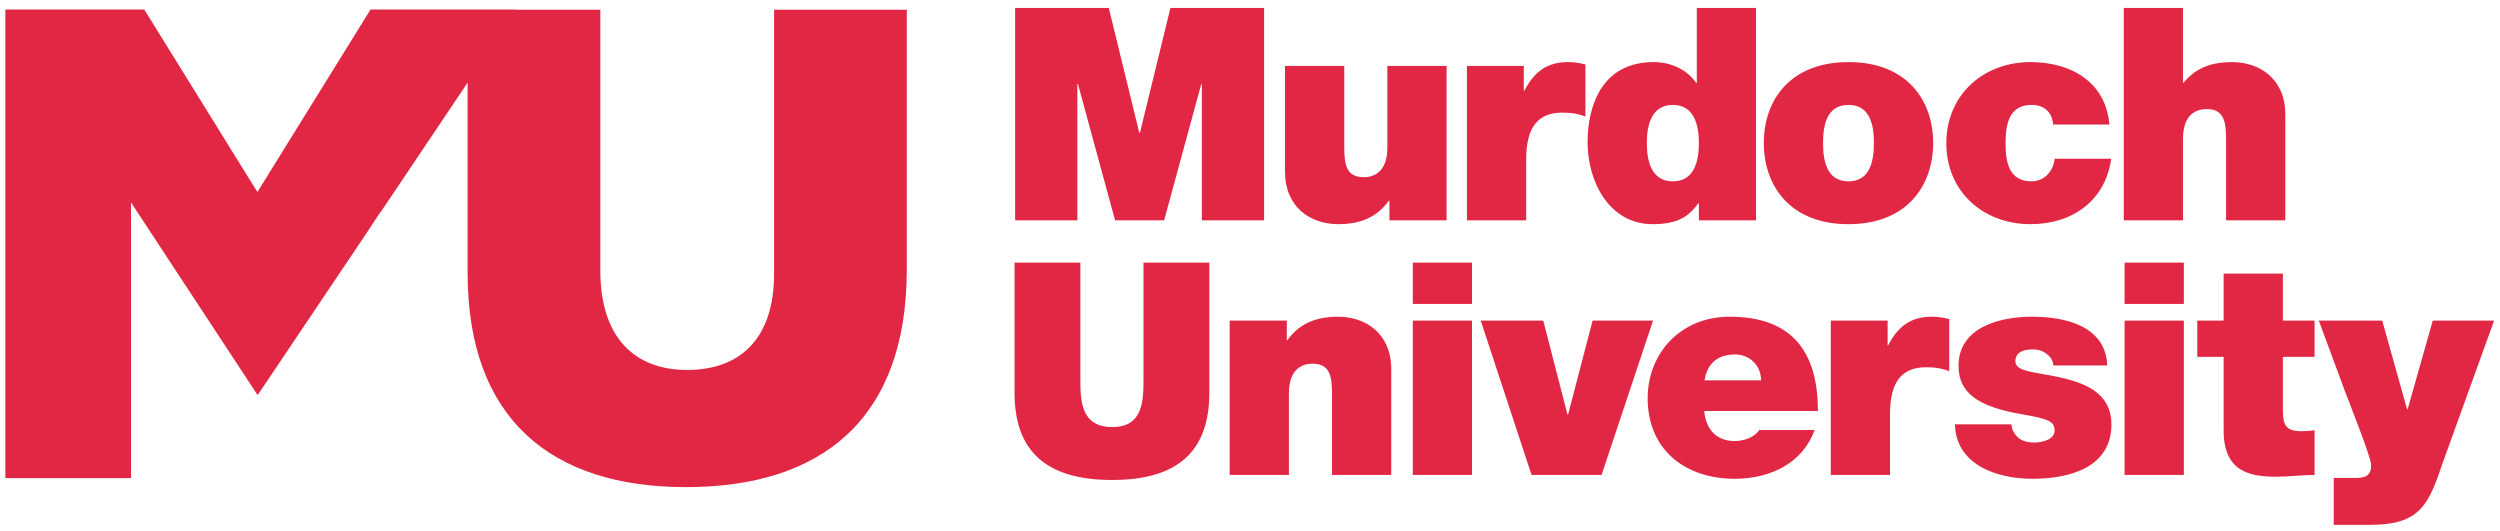 <svg width="287" height="61" viewBox="0 0 287 61" fill="none" xmlns="http://www.w3.org/2000/svg">
<path fill-rule="evenodd" clip-rule="evenodd" d="M138.831 30.144H131.274V43.425C131.274 45.918 131.274 49.025 127.701 49.025C124.026 49.025 124.026 45.918 124.026 43.425V30.144H116.469V45.098C116.469 51.858 120.179 55.102 127.667 55.102C135.155 55.102 138.831 51.858 138.831 45.098V30.144ZM141.166 54.522H147.967V45.167C147.967 42.333 149.513 41.752 150.681 41.752C152.673 41.752 152.913 43.187 152.913 45.235V54.522H159.714V42.367C159.714 38.304 156.795 36.358 153.6 36.358C150.887 36.358 149.066 37.28 147.795 39.055H147.726V36.802H141.166V54.522ZM162.187 54.522H168.988V36.802H162.187V54.522ZM162.187 34.89H168.988V30.144H162.187V34.89ZM189.77 36.802H182.831L180.015 47.591H179.946L177.164 36.802H169.985L175.824 54.522H183.862L189.77 36.802ZM195.678 43.664C195.987 41.752 197.155 40.694 199.182 40.694C200.933 40.694 202.17 42.026 202.17 43.664H195.678ZM208.696 47.181C208.696 40.284 205.639 36.358 198.563 36.358C192.93 36.358 189.152 40.557 189.152 45.713C189.152 51.619 193.445 54.965 199.148 54.965C203.201 54.965 206.944 53.19 208.319 49.366H201.964C201.414 50.22 200.212 50.63 199.113 50.63C196.983 50.63 195.815 49.195 195.643 47.181H208.696ZM210.173 54.522H216.974V47.522C216.974 43.732 218.417 42.162 221.096 42.162C222.47 42.162 223.089 42.367 223.775 42.606V36.631C223.123 36.46 222.47 36.358 221.783 36.358C219.31 36.358 217.867 37.518 216.768 39.635H216.7V36.802H210.173V54.522ZM241.911 41.957C241.739 37.416 237.102 36.358 233.255 36.358C229.683 36.358 224.84 37.518 224.84 41.992C224.84 45.03 226.935 46.669 232.122 47.557C235.282 48.103 235.866 48.41 235.866 49.434C235.866 50.459 234.457 50.8 233.565 50.8C232.74 50.8 232.087 50.595 231.744 50.288C231.228 49.844 230.954 49.332 230.92 48.717H224.427C224.53 53.292 229.133 54.965 233.324 54.965C237.652 54.965 242.392 53.634 242.392 48.717C242.392 45.815 240.4 44.483 238.133 43.767C235.866 43.015 233.29 42.879 232.156 42.401C231.778 42.23 231.366 41.992 231.366 41.479C231.366 40.318 232.465 40.114 233.427 40.114C233.976 40.114 234.526 40.284 234.938 40.626C235.385 40.933 235.694 41.377 235.728 41.957H241.911ZM243.903 54.522H250.704V36.802H243.903V54.522ZM243.903 34.89H250.704V30.144H243.903V34.89ZM262.074 31.407H255.273V36.802H252.25V40.967H255.273V49.434C255.273 54.282 258.467 54.726 261.352 54.726C262.795 54.726 264.34 54.522 265.715 54.522V49.4C265.2 49.468 264.684 49.502 264.169 49.502C262.451 49.502 262.074 48.786 262.074 47.147V40.967H265.715V36.802H262.074V31.407ZM286.324 36.802H279.283L276.397 46.976H276.329L273.478 36.802H266.196L269.218 44.962C269.596 45.986 272.207 52.507 272.207 53.361C272.207 54.146 271.966 54.487 271.554 54.692C271.073 54.931 270.18 54.863 269.493 54.863H267.913V60.257H271.004C273.649 60.257 276.397 60.291 278.183 58.072C279.248 56.741 279.866 54.726 280.416 53.156L286.324 36.802Z" fill="#E12744"/>
<path fill-rule="evenodd" clip-rule="evenodd" d="M116.538 25.292H123.682V9.654H123.751L128.011 25.292H133.644L137.903 9.654H137.972V25.292H145.117V0.914H134.365L130.862 15.253H130.793L127.289 0.914H116.538V25.292ZM166.069 7.572H159.268V16.926C159.268 19.76 157.722 20.341 156.555 20.341C154.562 20.341 154.321 18.907 154.321 16.858V7.572H147.52V19.727C147.52 23.789 150.44 25.735 153.635 25.735C156.348 25.735 158.169 24.813 159.439 23.038H159.509V25.292H166.069V7.572ZM168.404 25.292H175.206V18.292C175.206 14.503 176.649 12.932 179.328 12.932C180.702 12.932 181.32 13.137 182.007 13.376V7.401C181.354 7.23 180.702 7.128 180.015 7.128C177.542 7.128 176.099 8.288 175 10.405H174.931V7.572H168.404V25.292ZM201.592 0.914H194.791V9.518H194.722C193.692 8.015 191.871 7.128 189.844 7.128C183.868 7.128 182.253 12.181 182.253 16.346C182.253 20.785 184.692 25.735 189.741 25.735C193.073 25.735 194.104 24.472 194.963 23.346H195.031V25.292H201.592V0.914ZM195.031 16.415C195.031 18.531 194.481 20.819 192.043 20.819C189.604 20.819 189.054 18.531 189.054 16.415C189.054 14.332 189.604 12.044 192.043 12.044C194.481 12.044 195.031 14.332 195.031 16.415ZM221.927 16.415C221.927 11.498 218.904 7.128 212.206 7.128C205.508 7.128 202.485 11.498 202.485 16.415C202.485 21.331 205.508 25.735 212.206 25.735C218.904 25.735 221.927 21.331 221.927 16.415ZM215.125 16.415C215.125 18.292 214.782 20.819 212.206 20.819C209.629 20.819 209.286 18.292 209.286 16.415C209.286 14.537 209.629 12.044 212.206 12.044C214.782 12.044 215.125 14.537 215.125 16.415ZM242.158 14.298C241.746 9.415 237.761 7.128 233.09 7.128C227.731 7.128 223.438 10.849 223.438 16.448C223.438 22.048 227.731 25.735 233.09 25.735C237.899 25.735 241.711 23.038 242.364 18.224H235.872C235.735 19.624 234.704 20.819 233.227 20.819C230.616 20.819 230.239 18.599 230.239 16.448C230.239 14.298 230.616 12.044 233.227 12.044C233.949 12.044 234.533 12.249 234.944 12.625C235.391 13 235.632 13.581 235.7 14.298H242.158ZM243.807 25.292H250.608V15.937C250.608 13.102 252.154 12.522 253.322 12.522C255.314 12.522 255.554 13.956 255.554 16.005V25.292H262.355V13.137C262.355 9.074 259.436 7.128 256.241 7.128C253.356 7.128 251.845 8.118 250.676 9.483H250.608V0.914H243.807V25.292Z" fill="#E12744"/>
<path fill-rule="evenodd" clip-rule="evenodd" d="M104.1 30.942V1.119H88.866V31.403C88.866 38.935 84.923 42.47 78.891 42.47C72.859 42.47 68.916 38.782 68.916 31.019V1.119H59.304L59.322 1.092H42.539L29.549 22.044L16.56 1.092H0.614V54.889H15.039V23.232L15.625 24.132L29.549 45.316H29.606L41.856 27.096L43.706 24.286V24.345L53.682 9.49V31.326C53.682 48.158 63.348 55.922 78.737 55.922C94.125 55.922 104.1 48.313 104.1 30.942Z" fill="#E12744"/>
</svg>
